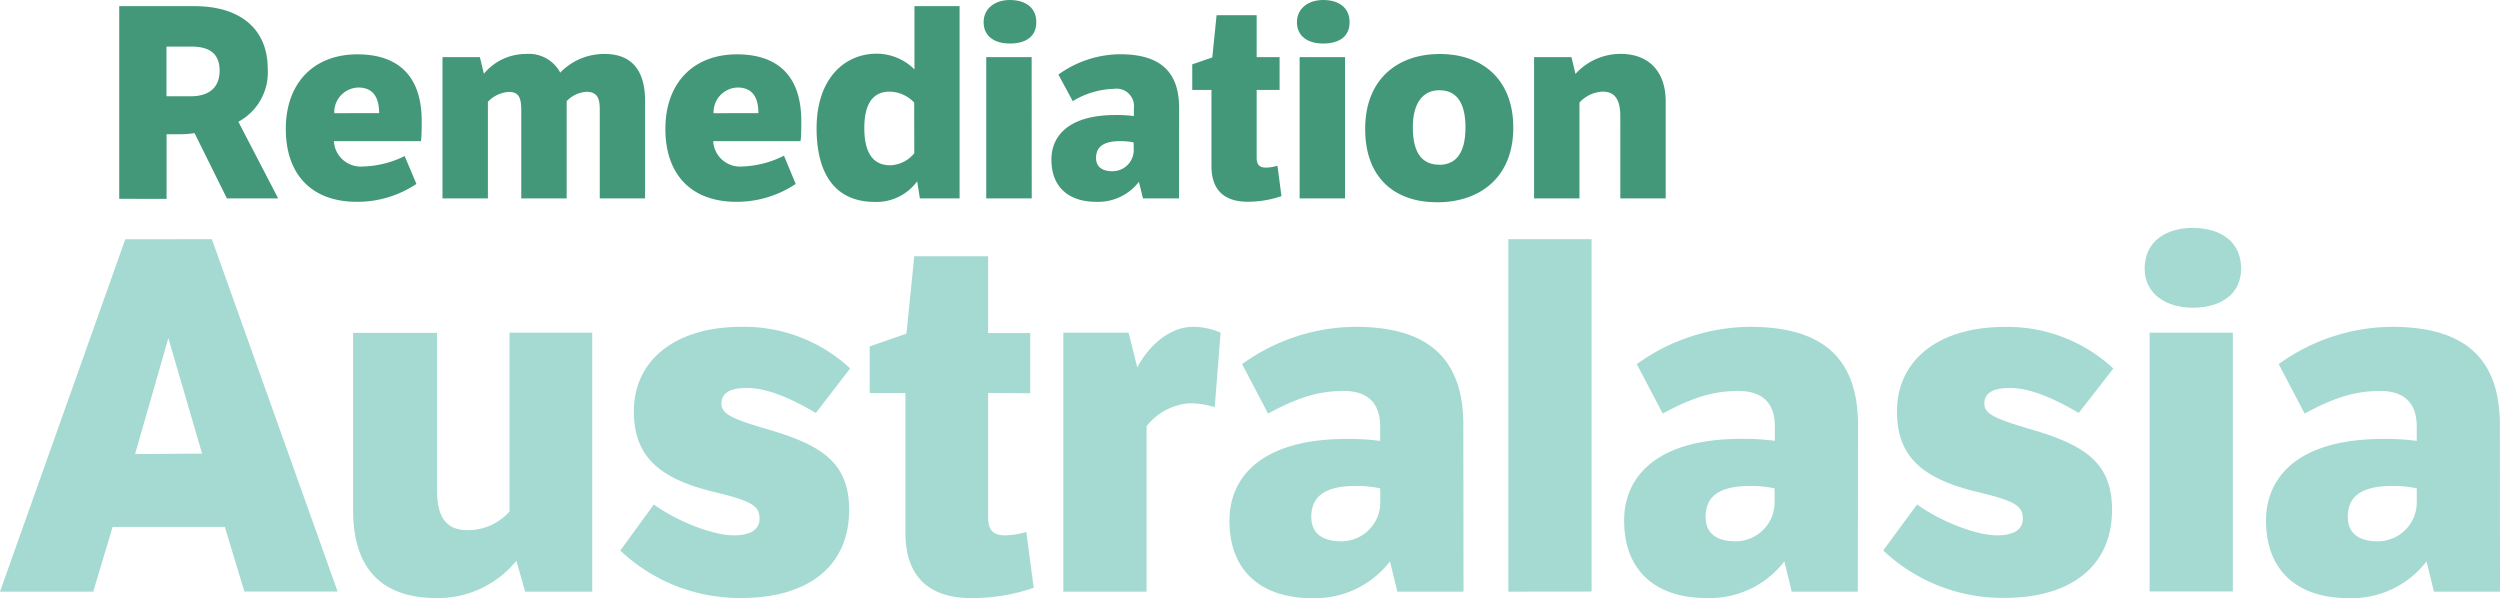 <svg id="Layer_1" data-name="Layer 1" xmlns="http://www.w3.org/2000/svg" viewBox="0 0 268.19 64.15"><defs><style>.cls-1{fill:#43987a;}.cls-2{fill:#a4dad2;}</style></defs><title>remediation_australasia_logo</title><path class="cls-1" d="M20.84.66c5.18,0,7.88,2.66,7.88,6.7a6,6,0,0,1-3.15,5.7l4.27,8.22h-5.5l-3.47-7a9.84,9.84,0,0,1-1.6.12h-1.4v6.93H12.79V.66ZM17.86,5v5.33h2.58c2.06,0,3.12-1,3.12-2.75s-1-2.58-3-2.58Z"/><path class="cls-1" d="M44.67,19.73a11.36,11.36,0,0,1-6.39,1.92c-4.81,0-7.62-2.89-7.62-7.82s3-8,7.68-8c4.41,0,6.9,2.35,6.9,7.16,0,.43,0,1.8-.09,2.15H35.82a2.88,2.88,0,0,0,3.12,2.72,10.6,10.6,0,0,0,4.47-1.12Zm-4-7.59c0-1.55-.54-2.75-2.23-2.75a2.65,2.65,0,0,0-2.58,2.75Z"/><path class="cls-1" d="M51.48,6.13l.43,1.78a5.83,5.83,0,0,1,4.5-2.12,3.81,3.81,0,0,1,3.69,2,6.53,6.53,0,0,1,4.78-2c2.81,0,4.32,1.69,4.32,5V21.28H64.34V11.74c0-1.23-.29-1.89-1.43-1.89a3.22,3.22,0,0,0-2.12,1V21.28H55.92V11.92c0-1.29-.17-2.06-1.32-2.06a3.38,3.38,0,0,0-2.26,1.06V21.28H47.47V6.13Z"/><path class="cls-1" d="M85.36,19.73A11.36,11.36,0,0,1,79,21.65c-4.81,0-7.62-2.89-7.62-7.82s3-8,7.68-8c4.41,0,6.9,2.35,6.9,7.16,0,.43,0,1.8-.09,2.15H76.51a2.88,2.88,0,0,0,3.12,2.72A10.6,10.6,0,0,0,84.1,16.7Zm-4-7.59c0-1.55-.54-2.75-2.23-2.75a2.65,2.65,0,0,0-2.58,2.75Z"/><path class="cls-1" d="M98.39,19.45a5.39,5.39,0,0,1-4.55,2.21c-4.18,0-6.24-2.92-6.24-7.9,0-5.33,3-8,6.44-8A5.74,5.74,0,0,1,98.1,7.45V.66h4.84V21.28H98.68ZM98.07,11a3.74,3.74,0,0,0-2.63-1.17c-1.72,0-2.72,1.2-2.72,3.9,0,2.29.69,4,2.78,4a3.46,3.46,0,0,0,2.58-1.29Z"/><path class="cls-1" d="M108.33,0c1.66,0,2.84.8,2.84,2.38S110,4.67,108.33,4.67s-2.81-.8-2.81-2.29S106.75,0,108.33,0Zm2.35,21.28H105.8V6.13h4.87Z"/><path class="cls-1" d="M126.48,21.28h-3.87l-.43-1.78a5.51,5.51,0,0,1-4.61,2.15c-2.78,0-4.78-1.46-4.78-4.53,0-2.61,1.95-4.78,6.85-4.78a13.61,13.61,0,0,1,2,.11v-.83a1.88,1.88,0,0,0-2.15-2.09,8.91,8.91,0,0,0-4.41,1.32L113.54,8a11.44,11.44,0,0,1,6.62-2.18c4.1,0,6.33,1.69,6.33,5.76Zm-4.87-6a6.41,6.41,0,0,0-1.4-.14c-1.46,0-2.63.37-2.63,1.8,0,.89.57,1.43,1.78,1.43a2.28,2.28,0,0,0,2.26-2.41Z"/><path class="cls-1" d="M134.81,9.65v7.27c0,.77.32,1.06,1,1.06a4.45,4.45,0,0,0,1.23-.2l.43,3.26a11.12,11.12,0,0,1-3.64.6c-2.69,0-3.87-1.46-3.87-3.81V9.65h-2.06V6.9l2.15-.74.46-4.53h4.3v4.5h2.46V9.65Z"/><path class="cls-1" d="M141.94,0c1.66,0,2.84.8,2.84,2.38s-1.17,2.29-2.84,2.29-2.81-.8-2.81-2.29S140.37,0,141.94,0Zm2.35,21.28h-4.87V6.13h4.87Z"/><path class="cls-1" d="M154.46,5.79c4.44,0,7.88,2.61,7.88,7.91s-3.55,8-8.16,8-7.73-2.66-7.73-7.85C146.44,8.42,150,5.79,154.46,5.79Zm-.06,11.89c1.63,0,2.81-1.06,2.81-4s-1.15-4-2.81-4-2.84,1.23-2.84,4C151.57,16.61,152.71,17.67,154.4,17.67Z"/><path class="cls-1" d="M168.58,6.13l.43,1.8a6.53,6.53,0,0,1,4.84-2.15c2.95,0,4.84,1.8,4.84,5.13V21.28h-4.87V12.49c0-1.92-.66-2.66-1.89-2.66A3.58,3.58,0,0,0,169.44,11V21.28h-4.87V6.13Z"/><path class="cls-2" d="M22.73,25.66l13.49,37.8h-10l-2.1-6.93H12.08L10,63.47H0l13.44-37.8Zm-1.05,23L18.06,36.27,14.49,48.71Z"/><path class="cls-2" d="M56.34,63.47l-.95-3.31a10.84,10.84,0,0,1-8.51,4c-6.25,0-9-3.47-9-9.45v-19h9v16.8c0,2.78.84,4.36,3.26,4.36a5.93,5.93,0,0,0,4.52-2V35.69h8.87V63.47Z"/><path class="cls-2" d="M70.14,54.12c2.63,1.89,6.41,3.31,8.56,3.31,2,0,2.78-.74,2.78-1.79,0-1.37-.84-1.89-4.73-2.83C71,51.44,68,49.18,68,44.14c0-5.57,4.52-9.08,11.55-9.08A16.71,16.71,0,0,1,91.2,39.52L87.52,44.3c-2.78-1.63-5.25-2.68-7.4-2.68-1.79,0-2.73.53-2.73,1.68S78.7,45,82.64,46.14c5.67,1.68,8.45,3.62,8.45,8.56,0,6.09-4.46,9.45-11.55,9.45a18.66,18.66,0,0,1-13-5.09Z"/><path class="cls-2" d="M106,42.15V55.49c0,1.42.58,1.94,1.84,1.94a8.13,8.13,0,0,0,2.26-.37l.79,6a20.41,20.41,0,0,1-6.67,1.1c-4.94,0-7.09-2.68-7.09-7v-15H93.3v-5l3.94-1.37.84-8.3H106v8.24h4.52v6.46Z"/><path class="cls-2" d="M122,39.42c1.31-2.47,3.57-4.36,6-4.36a7.34,7.34,0,0,1,2.94.63l-.63,8a8.45,8.45,0,0,0-2.83-.42A6.46,6.46,0,0,0,123,45.72V63.47h-8.93V35.69h7Z"/><path class="cls-2" d="M157,63.47H149.9l-.79-3.25a10.1,10.1,0,0,1-8.45,3.94c-5.09,0-8.77-2.68-8.77-8.3,0-4.78,3.57-8.77,12.55-8.77a25,25,0,0,1,3.62.21V45.77c0-2.57-1.36-3.83-3.94-3.83-3.1,0-5.41,1-8.09,2.42l-2.78-5.3a21,21,0,0,1,12.13-4c7.51,0,11.6,3.1,11.6,10.55Zm-8.93-11.08a11.78,11.78,0,0,0-2.57-.26c-2.68,0-4.83.68-4.83,3.31,0,1.63,1,2.63,3.25,2.63a4.19,4.19,0,0,0,4.15-4.41Z"/><path class="cls-2" d="M161.81,63.47V25.66h8.93v37.8Z"/><path class="cls-2" d="M199.3,63.47h-7.09l-.79-3.25A10.1,10.1,0,0,1,183,64.15c-5.09,0-8.77-2.68-8.77-8.3,0-4.78,3.57-8.77,12.55-8.77a25,25,0,0,1,3.62.21V45.77c0-2.57-1.36-3.83-3.94-3.83-3.1,0-5.41,1-8.09,2.42l-2.78-5.3a21,21,0,0,1,12.13-4c7.51,0,11.6,3.1,11.6,10.55Zm-8.93-11.08a11.78,11.78,0,0,0-2.57-.26c-2.68,0-4.83.68-4.83,3.31,0,1.63,1,2.63,3.25,2.63a4.19,4.19,0,0,0,4.15-4.41Z"/><path class="cls-2" d="M205.66,54.12c2.63,1.89,6.41,3.31,8.56,3.31,2,0,2.78-.74,2.78-1.79,0-1.37-.84-1.89-4.73-2.83-5.78-1.37-8.77-3.62-8.77-8.66,0-5.57,4.52-9.08,11.55-9.08a16.71,16.71,0,0,1,11.66,4.46L223,44.3c-2.78-1.63-5.25-2.68-7.4-2.68-1.79,0-2.73.53-2.73,1.68s1.31,1.68,5.25,2.83c5.67,1.68,8.45,3.62,8.45,8.56,0,6.09-4.46,9.45-11.55,9.45a18.66,18.66,0,0,1-13-5.09Z"/><path class="cls-2" d="M235.22,24.45c3,0,5.2,1.47,5.2,4.36,0,2.73-2.15,4.2-5.2,4.2-2.84,0-5.15-1.47-5.15-4.2C230.07,25.92,232.33,24.45,235.22,24.45Zm4.31,39h-8.93V35.69h8.93Z"/><path class="cls-2" d="M268.19,63.47H261.1l-.79-3.25a10.1,10.1,0,0,1-8.45,3.94c-5.09,0-8.77-2.68-8.77-8.3,0-4.78,3.57-8.77,12.55-8.77a25,25,0,0,1,3.62.21V45.77c0-2.57-1.37-3.83-3.94-3.83-3.1,0-5.41,1-8.09,2.42l-2.78-5.3a21,21,0,0,1,12.13-4c7.51,0,11.6,3.1,11.6,10.55Zm-8.93-11.08a11.79,11.79,0,0,0-2.57-.26c-2.68,0-4.83.68-4.83,3.31,0,1.63,1,2.63,3.25,2.63a4.19,4.19,0,0,0,4.15-4.41Z"/></svg>